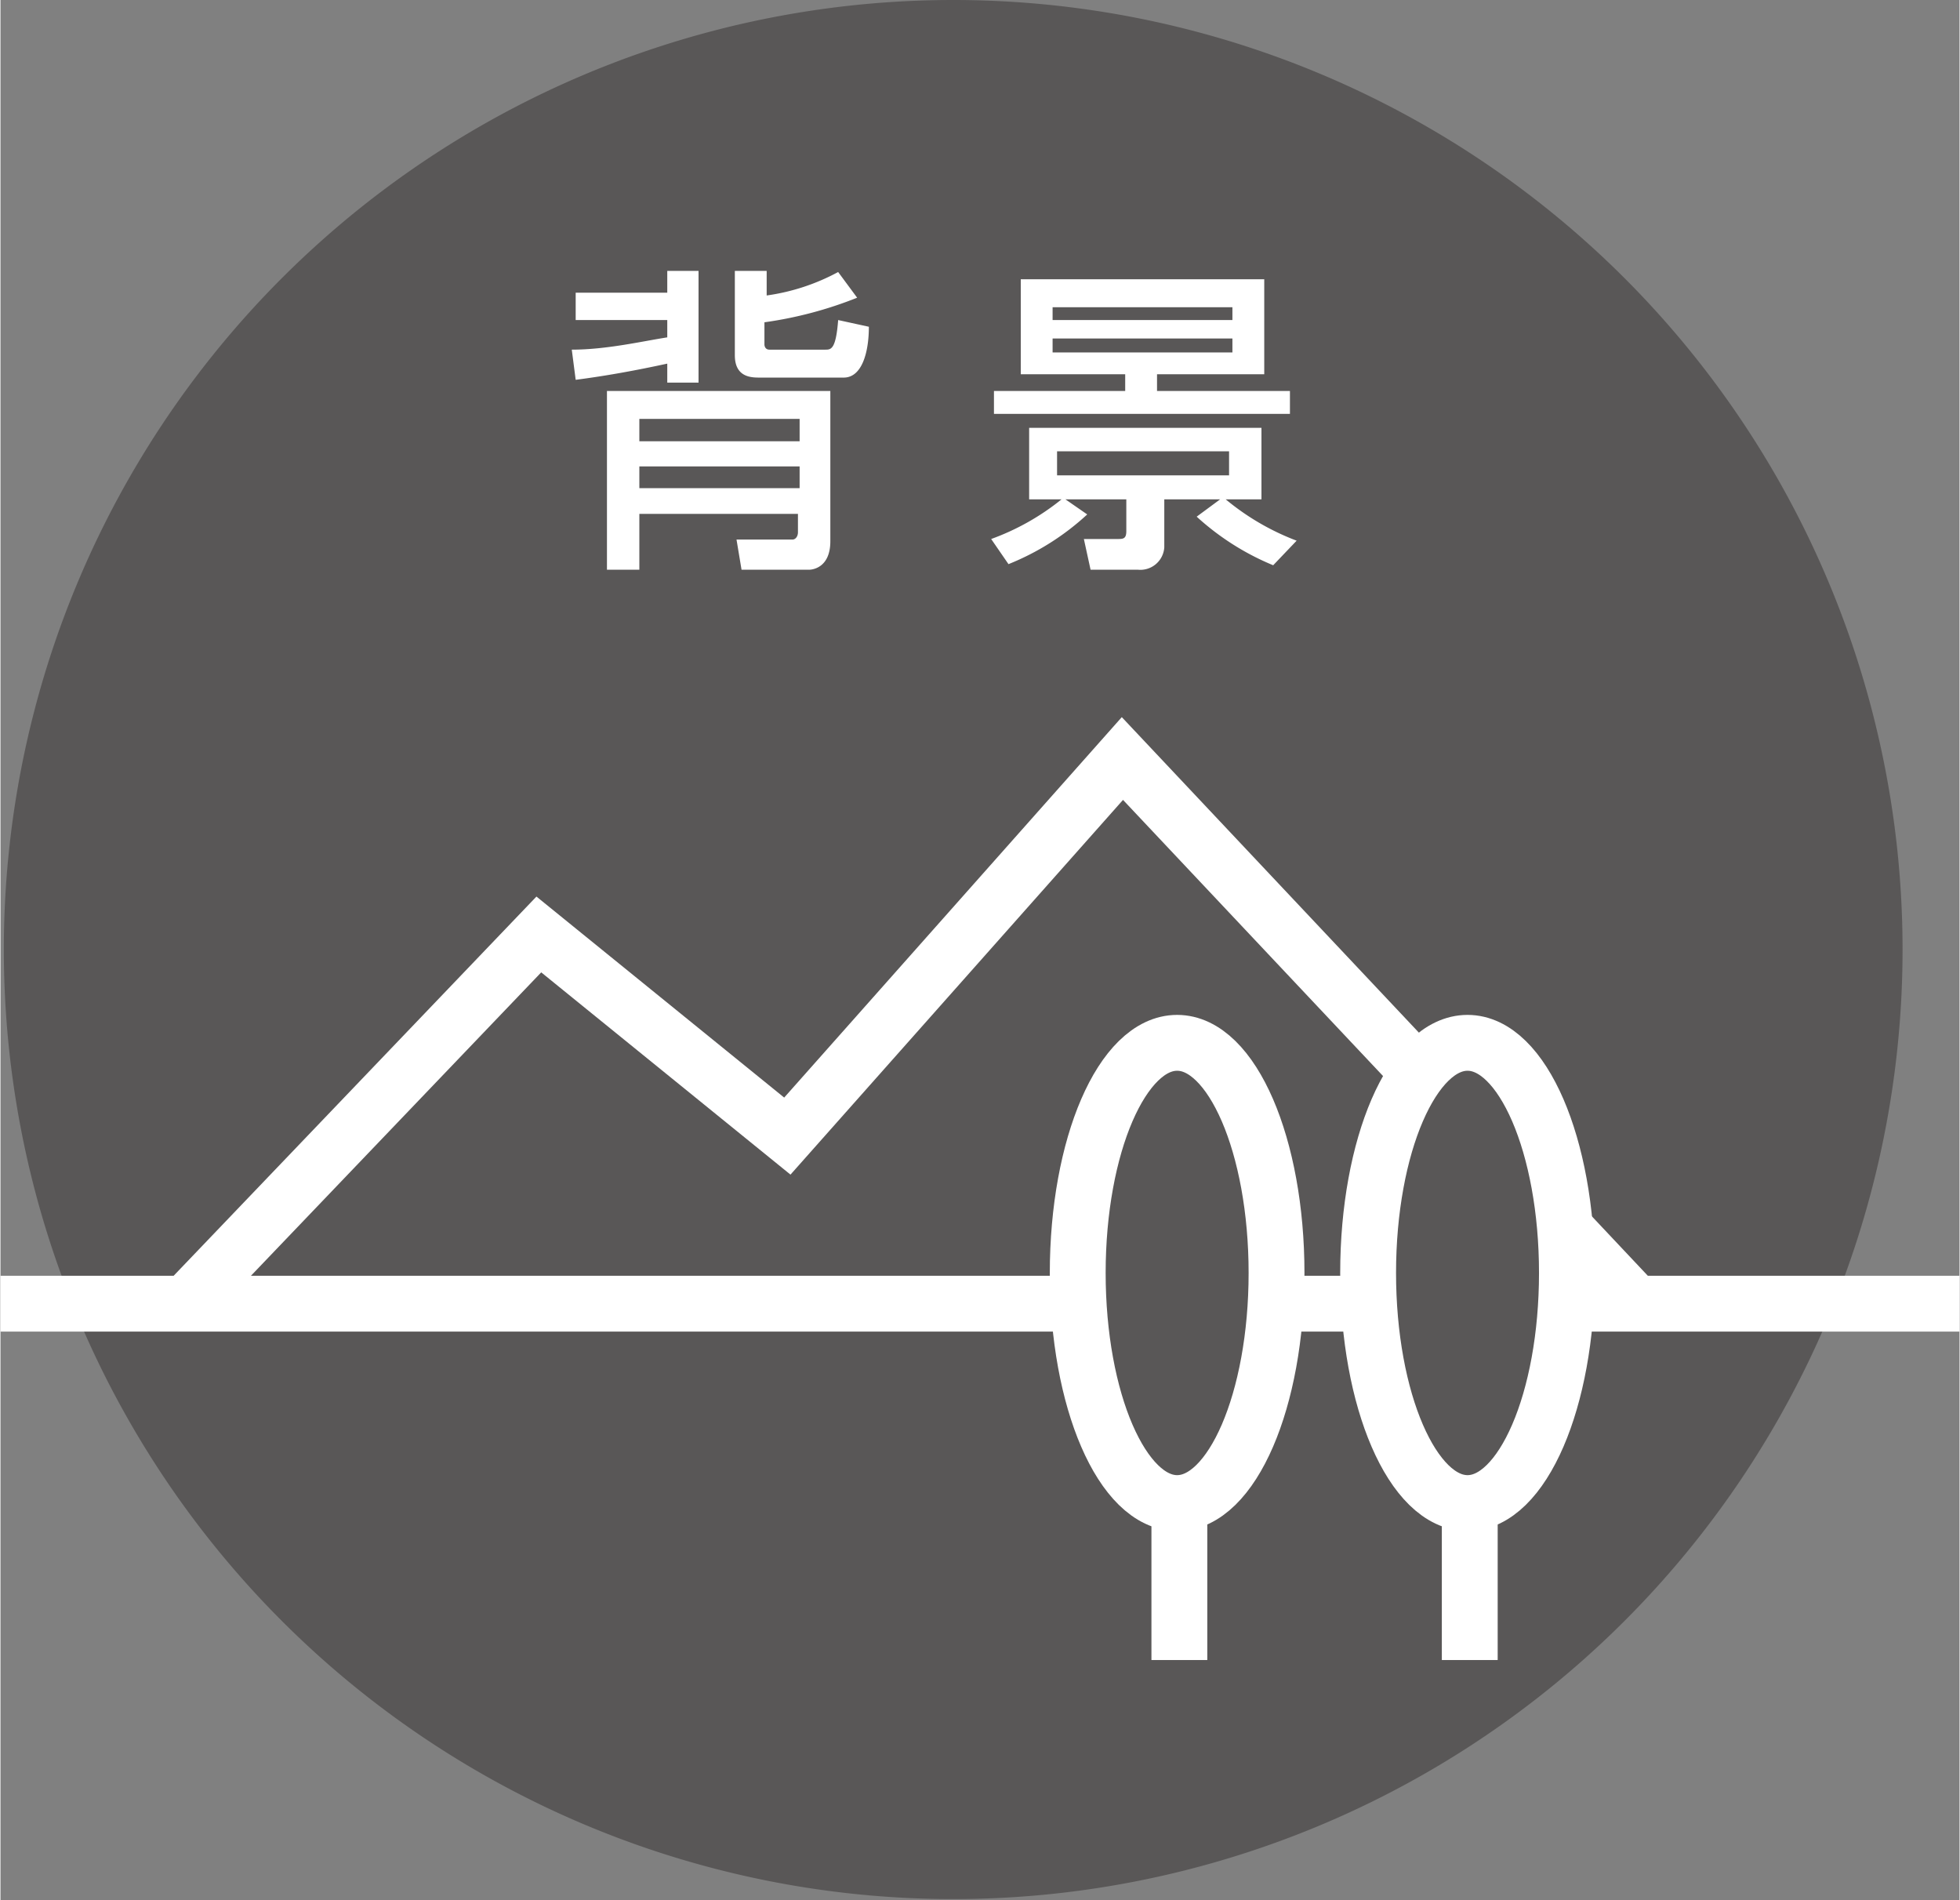 <svg xmlns="http://www.w3.org/2000/svg" xmlns:xlink="http://www.w3.org/1999/xlink" width="12.38mm" height="12mm" viewBox="0 0 35.08 34.02"><rect x="0" y="0" width="35.08" height="34.02" fill="#808080" stroke="none"/><defs><style>.cls-1,.cls-5{fill:none;}.cls-2{clip-path:url(#clip-path);}.cls-3{fill:#595757;}.cls-4{fill:#fff;}.cls-5{stroke:#fff;stroke-miterlimit:10;}</style><clipPath id="clip-path" transform="translate(0 0)"><rect class="cls-1" width="35.08" height="34.02"/></clipPath></defs><g id="レイヤー_2" data-name="レイヤー 2"><g id="レイヤー_1-2" data-name="レイヤー 1"><g class="cls-2"><path class="cls-3" d="M34.06,17a17,17,0,1,1-17-17,17,17,0,0,1,17,17" transform="translate(0 0)"/><path class="cls-4" d="M15.55,5.85c0,.45-.12.91-.45.91H13.6c-.15,0-.45,0-.45-.4V4.85h.57v.44A3.78,3.78,0,0,0,15,4.87l.34.46a7.1,7.1,0,0,1-1.66.44v.4s0,.09.09.09h1c.1,0,.19,0,.23-.53ZM11.44,8.74h2.87V8.35H11.44Zm0-.84h2.87V7.5H11.44ZM10.86,7h4V9.69c0,.49-.34.51-.38.51H13.27l-.09-.54h1c.06,0,.1-.06.1-.13V9.2H11.44v1h-.58ZM10.3,5.24h1.64V4.85h.56v2h-.56V6.51c-.55.12-1.1.22-1.64.29l-.07-.54c.62,0,1.26-.15,1.71-.22V5.73H10.3Z" transform="translate(0 0)"/><path class="cls-4" d="M18.92,8.51H22V8.08H18.92Zm-.08-2.2h3.22V6.06H18.84Zm0-.58h3.22V5.5H18.84Zm4.25,1.68h-5.3V7h2.35V6.7H18.27V5h4.36V6.7H20.71V7h2.38ZM17.74,9.65A4.37,4.37,0,0,0,19,8.94h-.58V7.66h4.16V8.94h-.64a4.45,4.45,0,0,0,1.27.74l-.42.44a4.66,4.66,0,0,1-1.37-.87l.42-.31h-1V9.8a.43.43,0,0,1-.47.4h-.85l-.12-.55H20c.1,0,.16,0,.16-.14V8.94H19.07l.39.27a4.59,4.59,0,0,1-1.41.89Z" transform="translate(0 0)"/><path class="cls-5" d="M3.42,23.23l6.22-6.5,4.45,3.61,6-6.76,9.23,9.8M0,23.34H35.08" transform="translate(0 0)"/><path class="cls-3" d="M22.85,22.79c0,2.27-.79,4.12-1.78,4.12s-1.78-1.85-1.78-4.12.79-4.12,1.78-4.12,1.78,1.84,1.78,4.12" transform="translate(0 0)"/><ellipse class="cls-5" cx="21.07" cy="22.79" rx="1.78" ry="4.12"/></g><line class="cls-5" x1="21.11" y1="29.72" x2="21.11" y2="26.91"/><g class="cls-2"><path class="cls-3" d="M28.06,22.79c0,2.27-.8,4.12-1.79,4.12s-1.78-1.85-1.78-4.12.8-4.12,1.78-4.12,1.79,1.84,1.79,4.12" transform="translate(0 0)"/><ellipse class="cls-5" cx="26.27" cy="22.79" rx="1.78" ry="4.12"/></g><line class="cls-5" x1="26.31" y1="29.72" x2="26.31" y2="26.91"/></g></g></svg>